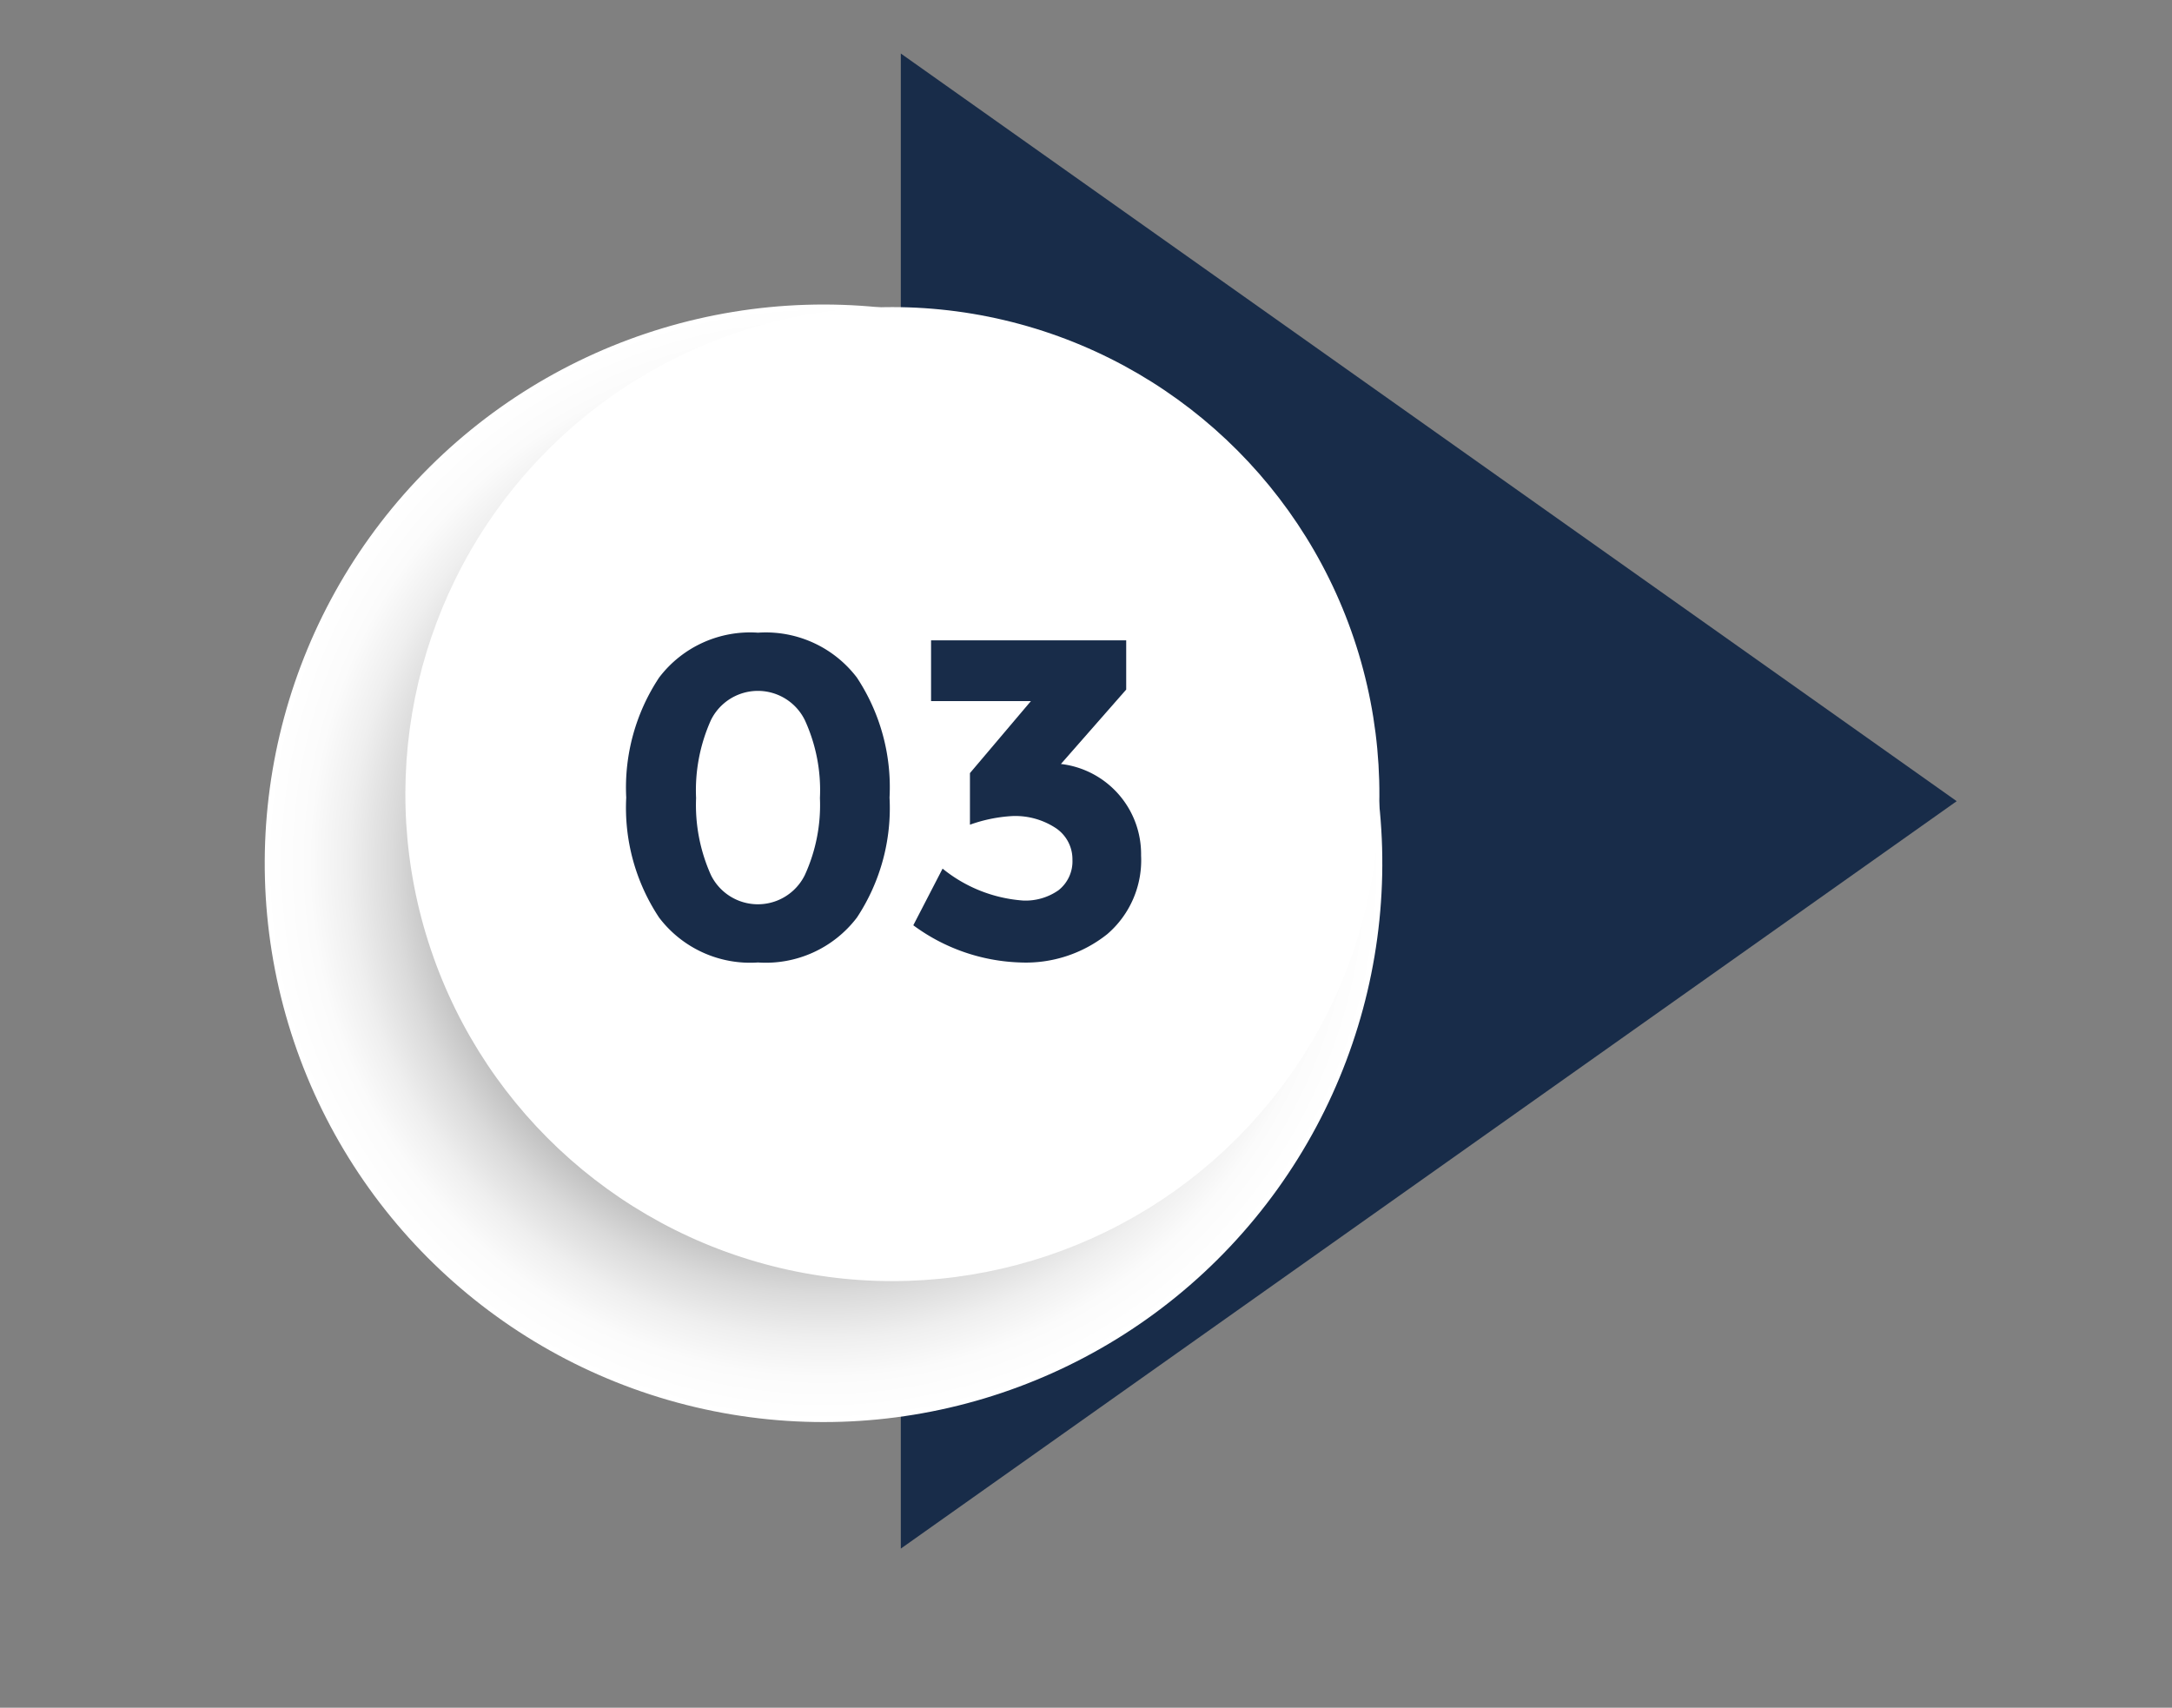 <svg xmlns="http://www.w3.org/2000/svg" xmlns:xlink="http://www.w3.org/1999/xlink" viewBox="0 0 90.49 71.15"><rect x="0" y="0" width="90.49" height="71.15" fill="#808080" stroke="none"/><defs><style>.cls-1{isolation:isolate;}.cls-2{fill:#182c49;}.cls-3{mix-blend-mode:multiply;fill:url(#radial-gradient);}.cls-4{fill:#fff;}</style><radialGradient id="radial-gradient" cx="34.31" cy="35.96" r="23.28" gradientTransform="translate(61.43 -5.7) rotate(76.72)" gradientUnits="userSpaceOnUse"><stop offset="0.47" stop-color="#404040"></stop><stop offset="0.54" stop-color="#6d6d6d"></stop><stop offset="0.62" stop-color="#999"></stop><stop offset="0.69" stop-color="#bebebe"></stop><stop offset="0.77" stop-color="#dadada"></stop><stop offset="0.85" stop-color="#efefef"></stop><stop offset="0.92" stop-color="#fbfbfb"></stop><stop offset="1" stop-color="#fff"></stop></radialGradient></defs><g class="cls-1"><g id="Layer_1" data-name="Layer 1"><polygon class="cls-2" points="81.52 33.38 37.53 2.23 37.53 64.52 81.52 33.38"></polygon><circle class="cls-3" cx="34.31" cy="35.96" r="23.28" transform="translate(-8.57 61.1) rotate(-76.72)"></circle><circle class="cls-4" cx="37.19" cy="33.09" r="20.29" transform="translate(-3.57 61.68) rotate(-76.72)"></circle><path class="cls-2" d="M31.58,40.1a4.76,4.76,0,0,1-4.12-1.87,8.27,8.27,0,0,1-1.37-5,8.29,8.29,0,0,1,1.37-5,4.76,4.76,0,0,1,4.12-1.87,4.77,4.77,0,0,1,4.12,1.87,8.29,8.29,0,0,1,1.36,5,8.27,8.27,0,0,1-1.36,5A4.77,4.77,0,0,1,31.58,40.1ZM29.62,30A7.13,7.13,0,0,0,29,33.25a7.13,7.13,0,0,0,.62,3.21,2.18,2.18,0,0,0,3.91,0,7,7,0,0,0,.63-3.21A7,7,0,0,0,33.53,30a2.18,2.18,0,0,0-3.91,0Z"></path><path class="cls-2" d="M38.79,29.21V26.68h8.13v2.05l-2.72,3.1a3.78,3.78,0,0,1,3.34,3.81,4.06,4.06,0,0,1-1.41,3.28,5.44,5.44,0,0,1-3.62,1.18,7.9,7.9,0,0,1-4.46-1.55l1.22-2.36a6,6,0,0,0,3.36,1.33,2.39,2.39,0,0,0,1.47-.43,1.53,1.53,0,0,0,.58-1.27A1.56,1.56,0,0,0,44,34.51,3.07,3.07,0,0,0,42.17,34a6.25,6.25,0,0,0-1.76.36V32.21l2.54-3Z"></path></g></g></svg>